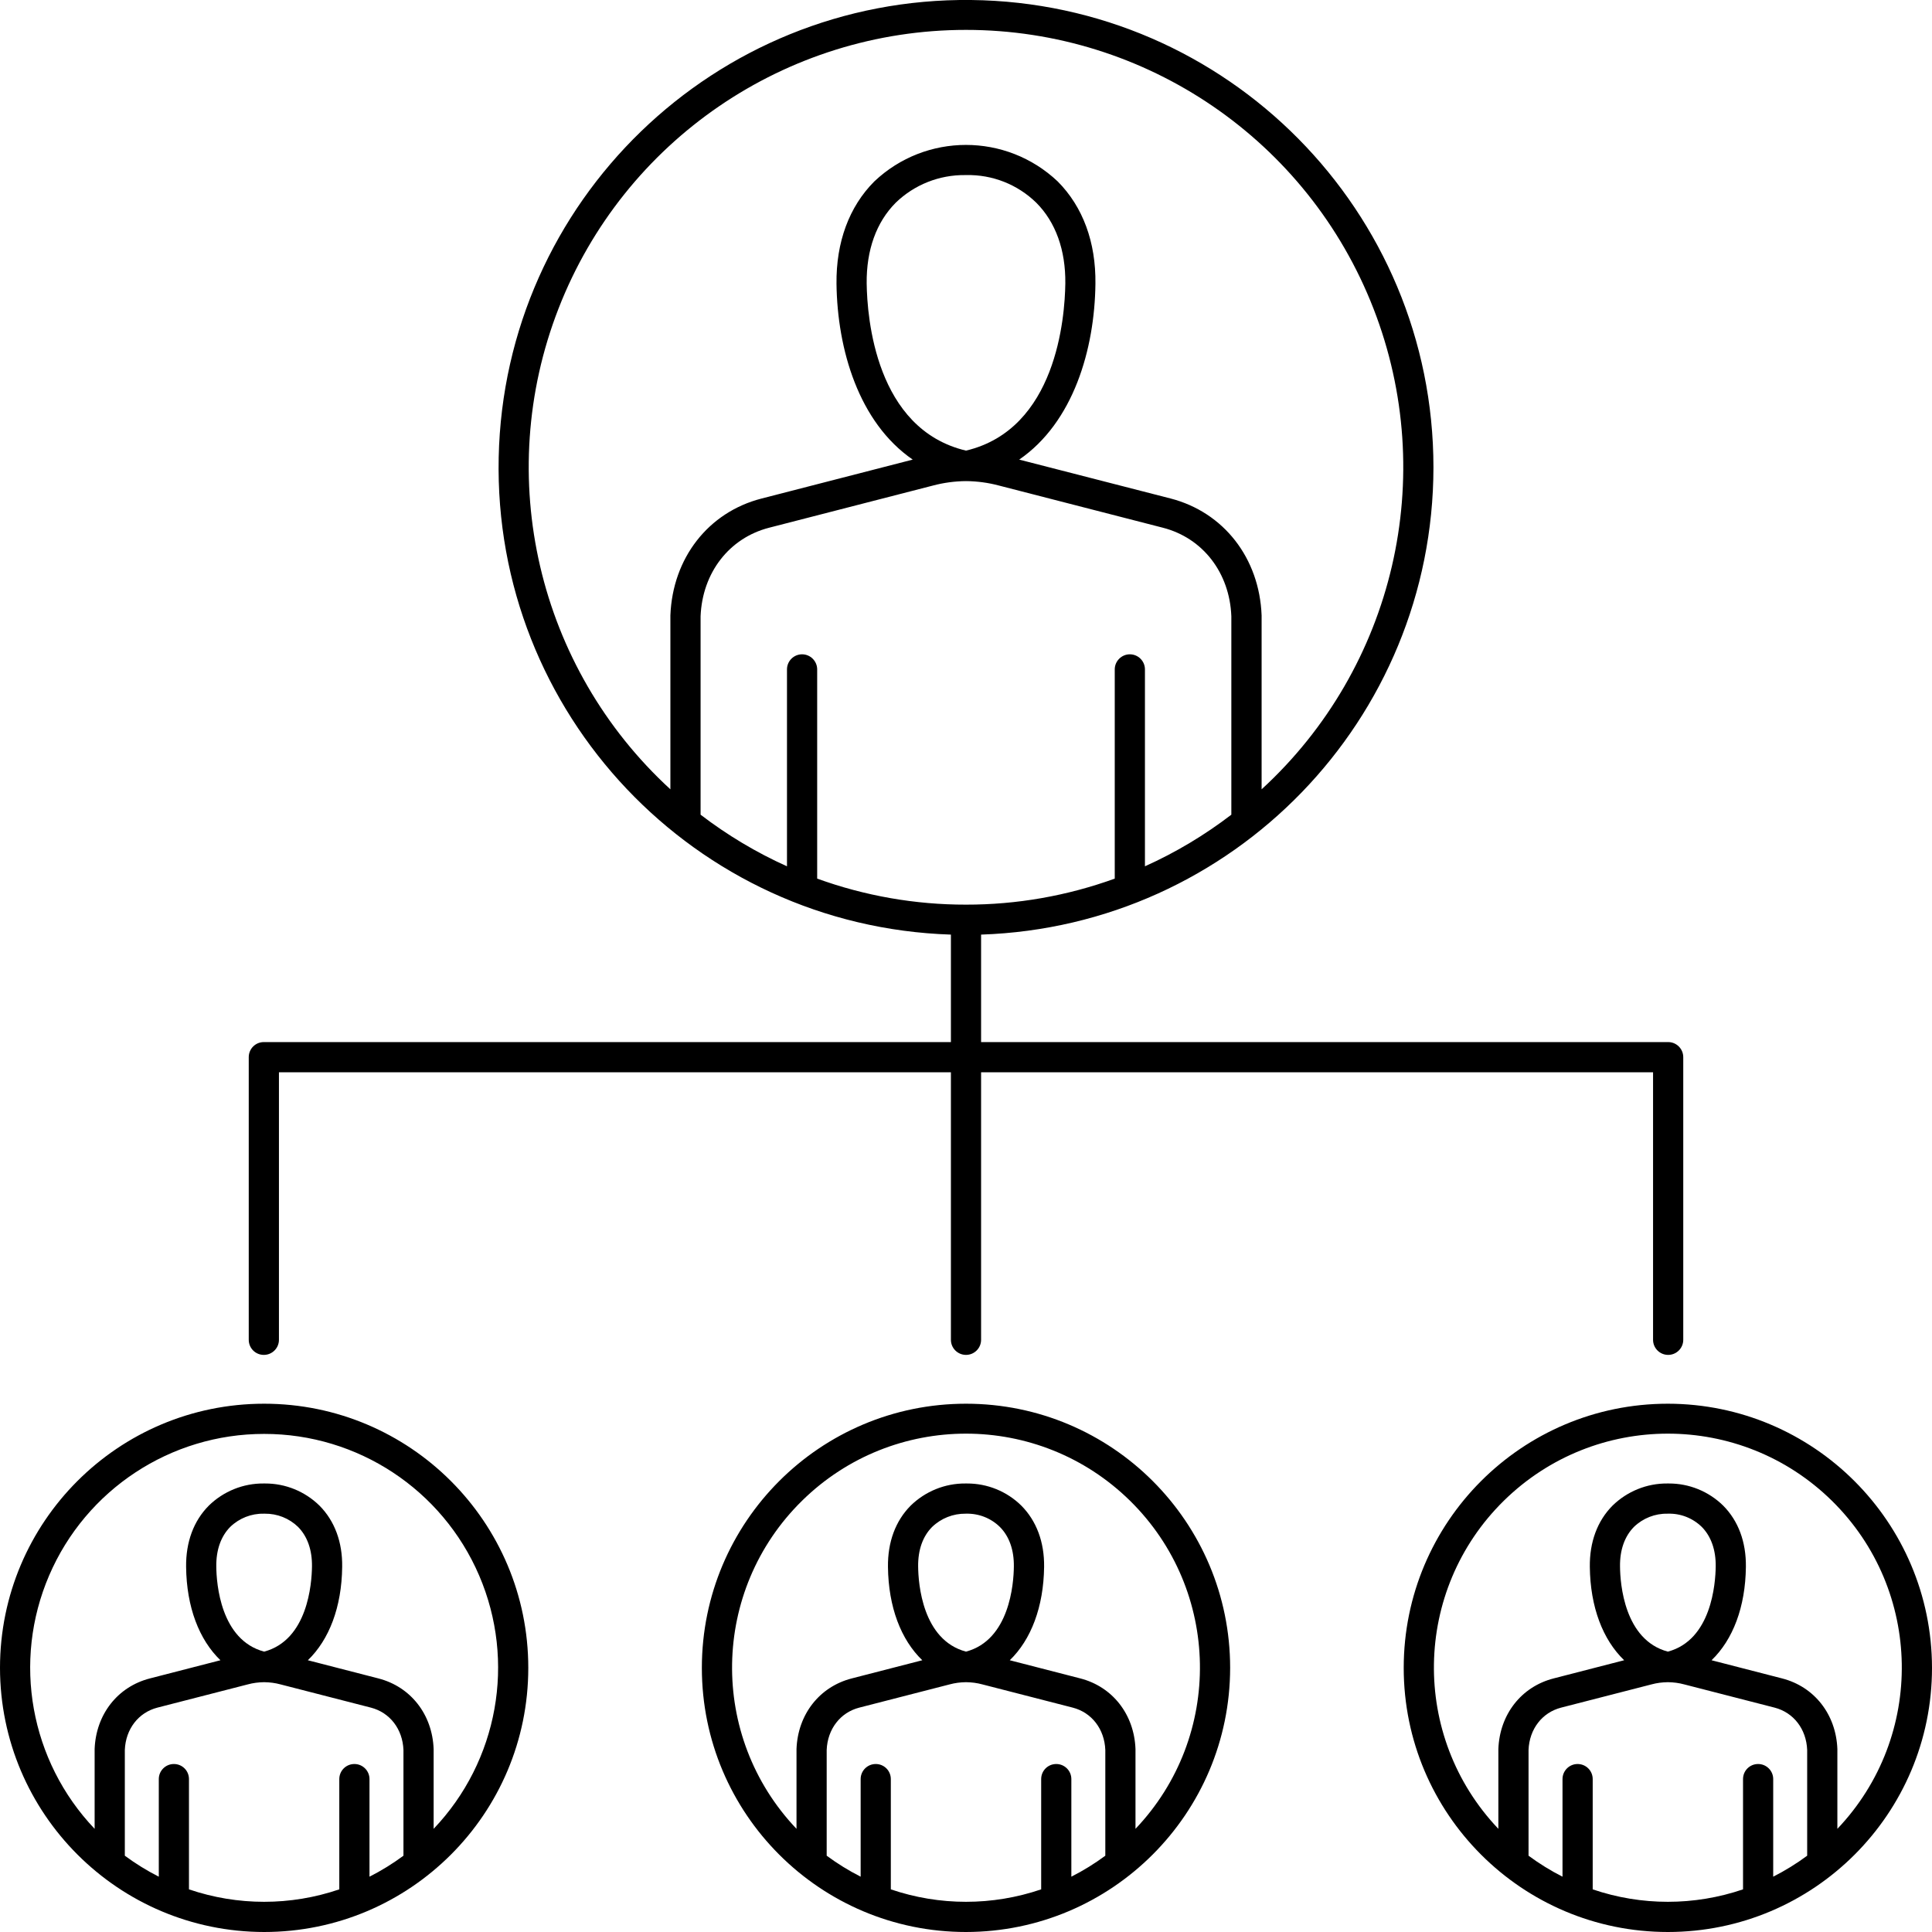 <?xml version="1.0" encoding="UTF-8"?>
<svg xmlns="http://www.w3.org/2000/svg" xmlns:xlink="http://www.w3.org/1999/xlink" width="100px" height="100px" viewBox="0 0 100 100" version="1.1">
<g id="surface1">
<path style=" stroke:none;fill-rule:nonzero;fill:rgb(0%,0%,0%);fill-opacity:1;" d="M 86.328 72.656 C 78.777 72.656 72.656 78.777 72.656 86.328 C 72.656 93.879 78.777 100 86.328 100 C 93.879 100 100 93.879 100 86.328 C 99.992 78.781 93.875 72.664 86.328 72.656 Z M 93.539 96.051 C 92.984 96.461 92.398 96.824 91.781 97.137 L 91.781 92.086 C 91.781 91.652 91.43 91.305 91 91.305 C 90.566 91.305 90.219 91.652 90.219 92.086 L 90.219 97.793 C 87.695 98.652 84.961 98.652 82.438 97.793 L 82.438 92.086 C 82.438 91.652 82.09 91.305 81.656 91.305 C 81.227 91.305 80.875 91.652 80.875 92.086 L 80.875 97.137 C 80.258 96.824 79.672 96.461 79.117 96.051 L 79.117 90.578 C 79.16 89.496 79.82 88.641 80.801 88.387 L 85.48 87.184 C 85.754 87.109 86.035 87.074 86.316 87.07 L 86.328 87.07 C 86.328 87.07 86.336 87.07 86.34 87.07 C 86.621 87.074 86.902 87.109 87.176 87.184 L 91.855 88.387 C 92.836 88.641 93.496 89.496 93.539 90.578 Z M 83.852 81.082 C 83.84 80.227 84.09 79.52 84.574 79.031 C 85.039 78.582 85.664 78.336 86.309 78.348 L 86.336 78.348 C 86.988 78.328 87.617 78.578 88.082 79.031 C 88.566 79.52 88.816 80.227 88.805 81.082 C 88.793 81.977 88.582 84.887 86.328 85.488 C 84.074 84.887 83.859 81.977 83.852 81.082 Z M 95.102 94.66 L 95.102 90.562 C 95.102 90.551 95.102 90.543 95.102 90.531 C 95.035 88.738 93.914 87.305 92.242 86.875 L 88.59 85.934 C 89.695 84.871 90.344 83.18 90.367 81.102 C 90.383 79.816 89.977 78.719 89.191 77.93 C 88.438 77.191 87.426 76.781 86.375 76.785 L 86.297 76.785 C 85.238 76.777 84.223 77.191 83.465 77.93 C 82.68 78.719 82.273 79.816 82.289 81.102 C 82.312 83.18 82.961 84.871 84.066 85.934 L 80.414 86.875 C 78.742 87.305 77.621 88.738 77.555 90.531 L 77.555 94.66 C 73 89.871 73.125 82.316 77.836 77.68 C 82.551 73.047 90.105 73.047 94.82 77.68 C 99.531 82.316 99.656 89.871 95.102 94.66 Z M 74.195 24.195 C 74.195 10.934 63.52 0.145 50.262 0 C 37 -0.145 26.098 10.414 25.812 23.672 C 25.527 36.93 35.965 47.945 49.219 48.375 L 49.219 53.938 L 13.656 53.938 C 13.223 53.938 12.875 54.285 12.875 54.719 L 12.875 69.348 C 12.875 69.781 13.223 70.129 13.656 70.129 C 14.086 70.129 14.438 69.781 14.438 69.348 L 14.438 55.5 L 49.219 55.5 L 49.219 69.348 C 49.219 69.781 49.57 70.129 50 70.129 C 50.43 70.129 50.781 69.781 50.781 69.348 L 50.781 55.5 L 85.562 55.5 L 85.562 69.348 C 85.562 69.781 85.914 70.129 86.344 70.129 C 86.773 70.129 87.125 69.781 87.125 69.348 L 87.125 54.719 C 87.125 54.285 86.773 53.938 86.344 53.938 L 50.781 53.938 L 50.781 48.375 C 63.824 47.938 74.18 37.246 74.195 24.195 Z M 34.699 31.883 L 34.699 40.855 C 27.824 34.547 25.523 24.664 28.91 15.969 C 32.293 7.273 40.668 1.547 50 1.547 C 59.332 1.547 67.707 7.273 71.09 15.969 C 74.477 24.664 72.176 34.547 65.301 40.855 L 65.301 31.883 C 65.301 31.871 65.301 31.863 65.301 31.855 C 65.188 28.887 63.34 26.512 60.586 25.801 L 52.754 23.789 C 55.559 21.859 56.66 18.074 56.699 14.691 C 56.727 12.535 56.051 10.703 54.746 9.391 C 52.082 6.871 47.914 6.871 45.254 9.391 C 43.949 10.699 43.273 12.535 43.297 14.691 C 43.34 18.074 44.441 21.859 47.242 23.789 L 39.414 25.805 C 36.66 26.512 34.812 28.887 34.699 31.855 C 34.699 31.863 34.699 31.871 34.699 31.883 Z M 50 23.324 C 45.32 22.215 44.883 16.434 44.859 14.672 C 44.84 12.945 45.359 11.5 46.359 10.496 C 47.32 9.562 48.613 9.047 49.957 9.062 L 50.008 9.062 C 51.363 9.031 52.672 9.547 53.641 10.496 C 54.641 11.5 55.16 12.945 55.141 14.672 C 55.117 16.434 54.68 22.215 50 23.324 Z M 50 46.824 C 47.375 46.828 44.766 46.371 42.297 45.477 L 42.297 34.648 C 42.297 34.219 41.945 33.867 41.516 33.867 C 41.082 33.867 40.734 34.219 40.734 34.648 L 40.734 44.84 C 39.145 44.125 37.645 43.227 36.262 42.168 C 36.262 42.164 36.262 42.16 36.262 42.156 L 36.262 31.898 C 36.352 29.645 37.742 27.848 39.805 27.316 L 48.301 25.129 C 48.848 24.984 49.41 24.91 49.973 24.902 C 49.98 24.902 49.992 24.906 50 24.906 C 50.008 24.906 50.016 24.906 50.027 24.902 C 50.59 24.91 51.152 24.984 51.695 25.129 L 60.195 27.316 C 62.258 27.848 63.648 29.645 63.734 31.898 L 63.734 42.168 C 62.352 43.227 60.852 44.125 59.262 44.84 L 59.262 34.648 C 59.262 34.219 58.914 33.867 58.48 33.867 C 58.051 33.867 57.699 34.219 57.699 34.648 L 57.699 45.477 C 55.23 46.371 52.625 46.828 50 46.824 Z M 13.672 100 C 21.223 100 27.344 93.879 27.344 86.328 C 27.344 78.777 21.223 72.656 13.672 72.656 C 6.121 72.656 0 78.777 0 86.328 C 0.008 93.875 6.125 99.992 13.672 100 Z M 20.883 96.051 C 20.328 96.461 19.742 96.824 19.125 97.137 L 19.125 92.086 C 19.125 91.652 18.773 91.305 18.344 91.305 C 17.91 91.305 17.562 91.652 17.562 92.086 L 17.562 97.793 C 15.039 98.652 12.305 98.652 9.781 97.793 L 9.781 92.086 C 9.781 91.652 9.434 91.305 9 91.305 C 8.57 91.305 8.219 91.652 8.219 92.086 L 8.219 97.137 C 7.602 96.824 7.016 96.461 6.461 96.051 L 6.461 90.578 C 6.504 89.496 7.164 88.641 8.145 88.387 L 12.824 87.184 C 13.098 87.109 13.379 87.074 13.66 87.07 C 13.664 87.07 13.668 87.07 13.672 87.07 C 13.676 87.07 13.68 87.07 13.684 87.07 C 13.965 87.074 14.246 87.109 14.52 87.184 L 19.199 88.387 C 20.18 88.641 20.84 89.496 20.883 90.578 Z M 11.195 81.082 C 11.184 80.227 11.434 79.52 11.918 79.031 C 12.383 78.582 13.008 78.336 13.652 78.348 L 13.703 78.348 C 14.348 78.34 14.965 78.586 15.426 79.031 C 15.91 79.52 16.16 80.227 16.148 81.082 C 16.137 81.977 15.926 84.887 13.672 85.488 C 11.418 84.887 11.203 81.977 11.195 81.082 Z M 13.672 74.219 C 18.512 74.215 22.891 77.098 24.801 81.547 C 26.711 85.996 25.785 91.152 22.445 94.66 L 22.445 90.562 C 22.445 90.551 22.445 90.543 22.445 90.531 C 22.379 88.738 21.258 87.305 19.586 86.875 L 15.934 85.934 C 17.039 84.871 17.688 83.18 17.711 81.102 C 17.73 79.816 17.32 78.719 16.535 77.93 C 15.781 77.191 14.77 76.781 13.719 76.785 L 13.641 76.785 C 12.582 76.777 11.566 77.191 10.809 77.93 C 10.023 78.719 9.617 79.816 9.633 81.102 C 9.656 83.18 10.305 84.871 11.41 85.934 L 7.758 86.875 C 6.086 87.305 4.965 88.738 4.898 90.531 C 4.898 90.543 4.898 90.551 4.898 90.562 L 4.898 94.66 C 1.559 91.152 0.633 85.996 2.543 81.547 C 4.453 77.098 8.832 74.215 13.672 74.219 Z M 63.672 86.328 C 63.672 78.777 57.551 72.656 50 72.656 C 42.449 72.656 36.328 78.777 36.328 86.328 C 36.328 93.879 42.449 100 50 100 C 57.547 99.992 63.664 93.875 63.672 86.328 Z M 41.227 90.531 L 41.227 94.66 C 36.672 89.871 36.797 82.316 41.512 77.68 C 46.223 73.047 53.777 73.047 58.492 77.68 C 63.203 82.316 63.328 89.871 58.773 94.66 L 58.773 90.562 C 58.773 90.551 58.773 90.543 58.773 90.531 C 58.707 88.738 57.586 87.305 55.918 86.875 L 52.266 85.934 C 53.367 84.871 54.016 83.18 54.043 81.102 C 54.059 79.816 53.648 78.719 52.863 77.93 C 52.113 77.191 51.102 76.781 50.047 76.785 L 49.969 76.785 C 48.91 76.777 47.895 77.191 47.137 77.93 C 46.352 78.719 45.945 79.816 45.961 81.102 C 45.984 83.18 46.633 84.871 47.738 85.934 L 44.086 86.875 C 42.414 87.305 41.293 88.738 41.227 90.531 Z M 50 85.488 C 47.746 84.887 47.531 81.977 47.523 81.082 C 47.512 80.227 47.762 79.52 48.246 79.035 C 48.711 78.586 49.336 78.34 49.98 78.348 L 50.008 78.348 C 50.66 78.332 51.289 78.578 51.754 79.035 C 52.238 79.52 52.488 80.227 52.477 81.082 C 52.469 81.977 52.254 84.887 50 85.488 Z M 45.328 91.305 C 44.898 91.305 44.547 91.652 44.547 92.086 L 44.547 97.137 C 43.93 96.824 43.344 96.461 42.789 96.051 L 42.789 90.578 C 42.832 89.496 43.492 88.641 44.473 88.387 L 49.152 87.184 C 49.426 87.109 49.707 87.074 49.988 87.07 C 49.992 87.07 49.996 87.07 50 87.07 C 50.004 87.07 50.008 87.07 50.012 87.07 C 50.293 87.074 50.574 87.109 50.848 87.184 L 55.527 88.387 C 56.508 88.641 57.168 89.496 57.211 90.578 L 57.211 96.051 C 56.656 96.461 56.07 96.824 55.453 97.137 L 55.453 92.086 C 55.453 91.652 55.102 91.305 54.672 91.305 C 54.238 91.305 53.891 91.652 53.891 92.086 L 53.891 97.793 C 51.367 98.652 48.633 98.652 46.109 97.793 L 46.109 92.086 C 46.109 91.652 45.762 91.305 45.328 91.305 Z M 45.328 91.305 "/>
</g>
</svg>
